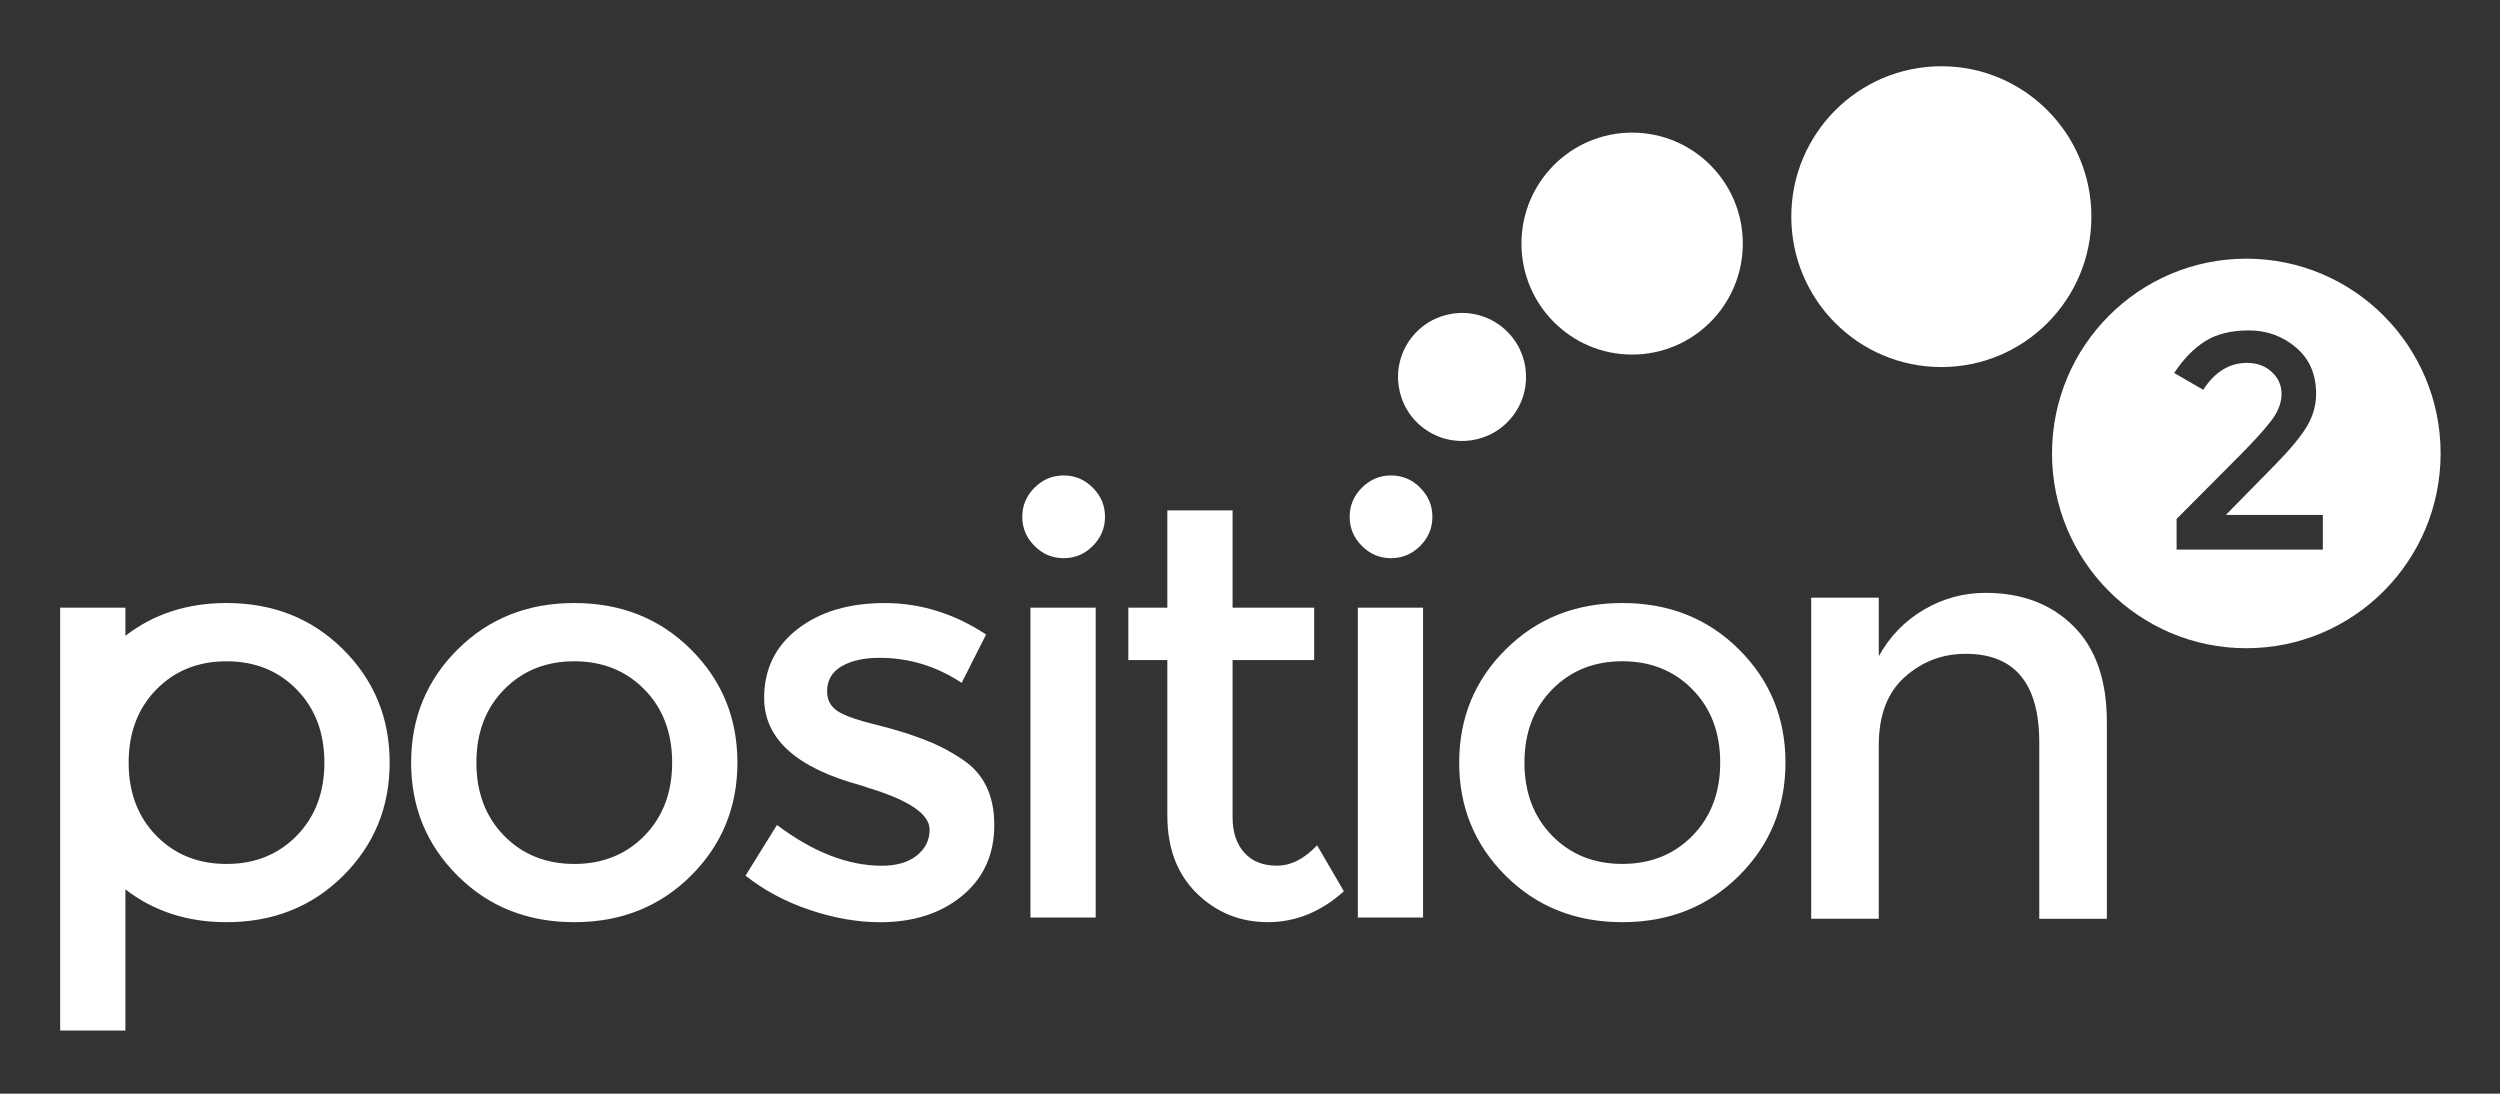 <?xml version="1.0" encoding="UTF-8"?>
<svg xmlns="http://www.w3.org/2000/svg" id="Layer_1" data-name="Layer 1" width="841.89" height="368.29" viewBox="0 0 841.89 368.29">
  <rect x="0" y="0" width="841.89" height="368.29" fill="#333333" stroke="none"/>
  <defs>
    <style>
      .cls-1, .cls-2 {
        fill: #fff;
      }

      .cls-2 {
        fill-rule: evenodd;
      }
    </style>
  </defs>
  <g id="Ellipse_7_copy" data-name="Ellipse 7 copy">
    <path class="cls-2" d="M193.39,203.07c-15.7,0-28.78,5.2-39.24,15.59-10.47,10.39-15.7,23.11-15.7,38.15s5.23,27.75,15.7,38.15c10.46,10.4,23.54,15.59,39.24,15.59s28.77-5.2,39.24-15.59c10.46-10.4,15.7-23.11,15.7-38.15s-5.23-27.75-15.7-38.15c-10.47-10.4-23.54-15.59-39.24-15.59Zm23.64,78.36c-6.21,6.34-14.1,9.51-23.64,9.51s-17.43-3.17-23.64-9.51c-6.21-6.34-9.32-14.55-9.32-24.62s3.11-18.27,9.32-24.61c6.21-6.34,14.09-9.51,23.64-9.51s17.43,3.17,23.64,9.51c6.21,6.34,9.32,14.55,9.32,24.61s-3.11,18.27-9.32,24.62Zm107.22-25.6c-3.53-2.35-6.84-4.18-9.91-5.49-3.07-1.31-6.25-2.48-9.52-3.53-3.27-1.04-7.03-2.09-11.28-3.14-4.25-1.04-7.55-2.16-9.91-3.33-3.4-1.57-5.1-4.05-5.1-7.45,0-3.79,1.63-6.64,4.9-8.53,3.27-1.89,7.52-2.84,12.75-2.84,9.94,0,19.16,2.81,27.66,8.43l8.24-16.28c-10.73-7.06-22.11-10.59-34.14-10.59s-21.81,2.91-29.33,8.73c-7.52,5.82-11.28,13.57-11.28,23.24,0,13.73,10.85,23.54,32.57,29.42,.52,.13,1.31,.39,2.35,.79,13.86,4.19,20.8,8.89,20.8,14.12,0,3.53-1.44,6.44-4.32,8.73-2.88,2.29-6.8,3.43-11.77,3.43-11.38,0-23.15-4.58-35.31-13.73l-10.59,17.06c6.28,4.97,13.5,8.83,21.68,11.57,8.17,2.75,16.05,4.12,23.64,4.12,11.25,0,20.47-2.97,27.66-8.92,7.19-5.95,10.79-13.89,10.79-23.83s-3.53-17.26-10.59-21.97Zm22.76,53.15h21.97v-104.34h-21.97v104.34Zm11.18-148.87c-3.79,0-7.06,1.37-9.81,4.12-2.75,2.75-4.12,6.02-4.12,9.81s1.37,7.06,4.12,9.81c2.75,2.75,6.01,4.12,9.81,4.12s7.06-1.37,9.81-4.12c2.75-2.75,4.12-6.01,4.12-9.81s-1.37-7.06-4.12-9.81c-2.75-2.75-6.02-4.12-9.81-4.12Zm71.8,131.41c-4.71,0-8.37-1.47-10.99-4.41-2.62-2.94-3.92-6.89-3.92-11.87v-52.96h27.47v-17.65h-27.47v-32.75h-21.97v32.75h-13.14v17.65h13.14v52.37c0,10.98,3.3,19.71,9.91,26.18,6.6,6.47,14.58,9.71,23.94,9.71s17.88-3.46,25.6-10.39l-9.02-15.49c-4.32,4.58-8.83,6.86-13.54,6.86Zm38.45-131.41c-3.8,0-7.06,1.37-9.81,4.12-2.75,2.75-4.12,6.02-4.12,9.81s1.37,7.06,4.12,9.81c2.75,2.75,6.01,4.12,9.81,4.12s7.06-1.37,9.81-4.12c2.75-2.75,4.12-6.01,4.12-9.81s-1.37-7.06-4.12-9.81c-2.75-2.75-6.02-4.12-9.81-4.12Zm-11.18,148.87h21.97v-104.34h-21.97v104.34Zm128.31-90.32c-10.47-10.4-23.54-15.59-39.24-15.59s-28.78,5.2-39.24,15.59c-10.47,10.39-15.7,23.11-15.7,38.15s5.23,27.75,15.7,38.15c10.46,10.4,23.54,15.59,39.24,15.59s28.77-5.2,39.24-15.59c10.46-10.4,15.7-23.11,15.7-38.15s-5.23-27.75-15.7-38.15Zm-15.6,62.76c-6.21,6.34-14.09,9.51-23.64,9.51s-17.43-3.17-23.64-9.51c-6.21-6.34-9.32-14.55-9.32-24.62s3.11-18.27,9.32-24.61c6.21-6.34,14.09-9.51,23.64-9.51s17.43,3.17,23.64,9.51c6.21,6.34,9.32,14.55,9.32,24.61s-3.11,18.27-9.32,24.62ZM76.28,203.07c-13.2,0-24.55,3.69-34.05,11.05v-9.48H20.26v142.39h21.97v-47.53c9.5,7.35,20.84,11.05,34.05,11.05,15.7,0,28.77-5.2,39.24-15.59,10.46-10.4,15.7-23.11,15.7-38.15s-5.23-27.75-15.7-38.15c-10.47-10.4-23.54-15.59-39.24-15.59Zm23.64,78.36c-6.21,6.34-14.09,9.51-23.64,9.51s-17.43-3.17-23.64-9.51c-6.21-6.34-9.32-14.55-9.32-24.62s3.11-18.27,9.32-24.61c6.21-6.34,14.09-9.51,23.64-9.51s17.43,3.17,23.64,9.51c6.21,6.34,9.32,14.55,9.32,24.61s-3.11,18.27-9.32,24.62Z"></path>
  </g>
  <path class="cls-1" d="M632.69,250.86v58.54h-22.76v-108.13h22.76v19.72c3.66-6.64,8.7-11.86,15.14-15.65,6.43-3.79,13.38-5.69,20.83-5.69,12.19,0,22.05,3.73,29.56,11.18,7.52,7.45,11.28,18.23,11.28,32.32v66.26h-22.76v-59.35c0-19.92-8.26-29.88-24.79-29.88-7.86,0-14.7,2.61-20.52,7.83-5.83,5.22-8.74,12.84-8.74,22.87Z"></path>
  <g id="Ellipse_1" data-name="Ellipse 1">
    <ellipse class="cls-1" cx="653.76" cy="72.96" rx="50.53" ry="50.65"></ellipse>
  </g>
  <g id="Ellipse_2" data-name="Ellipse 2">
    <ellipse class="cls-1" cx="549.63" cy="82.03" rx="37.27" ry="37.37"></ellipse>
  </g>
  <g id="Ellipse_3" data-name="Ellipse 3">
    <circle class="cls-1" cx="492.33" cy="126.91" r="21.56" transform="translate(96.93 446.53) rotate(-53.4)"></circle>
  </g>
  <g id="_2_copy" data-name="2 copy">
    <path class="cls-2" d="M756.46,87.11c-36.13,0-65.43,29.37-65.43,65.59s29.29,65.59,65.43,65.59,65.43-29.37,65.43-65.59-29.29-65.59-65.43-65.59Zm25.77,97.96h-49.25v-10.31l21.84-21.95c4.88-4.95,8.34-8.83,10.41-11.65,2.06-2.82,3.09-5.67,3.09-8.55s-1.1-5.34-3.3-7.37c-2.2-2.03-4.98-3.04-8.34-3.04-5.91,0-10.82,3.02-14.73,9.07l-9.79-5.67c3.16-4.74,6.64-8.31,10.46-10.72,3.81-2.4,8.72-3.61,14.73-3.61s11.28,1.91,15.81,5.72c4.53,3.81,6.8,9.02,6.8,15.61,0,3.71-.96,7.25-2.88,10.61-1.92,3.37-5.46,7.7-10.61,12.98l-16.9,17.21h32.66v11.65Z"></path>
  </g>
</svg>
